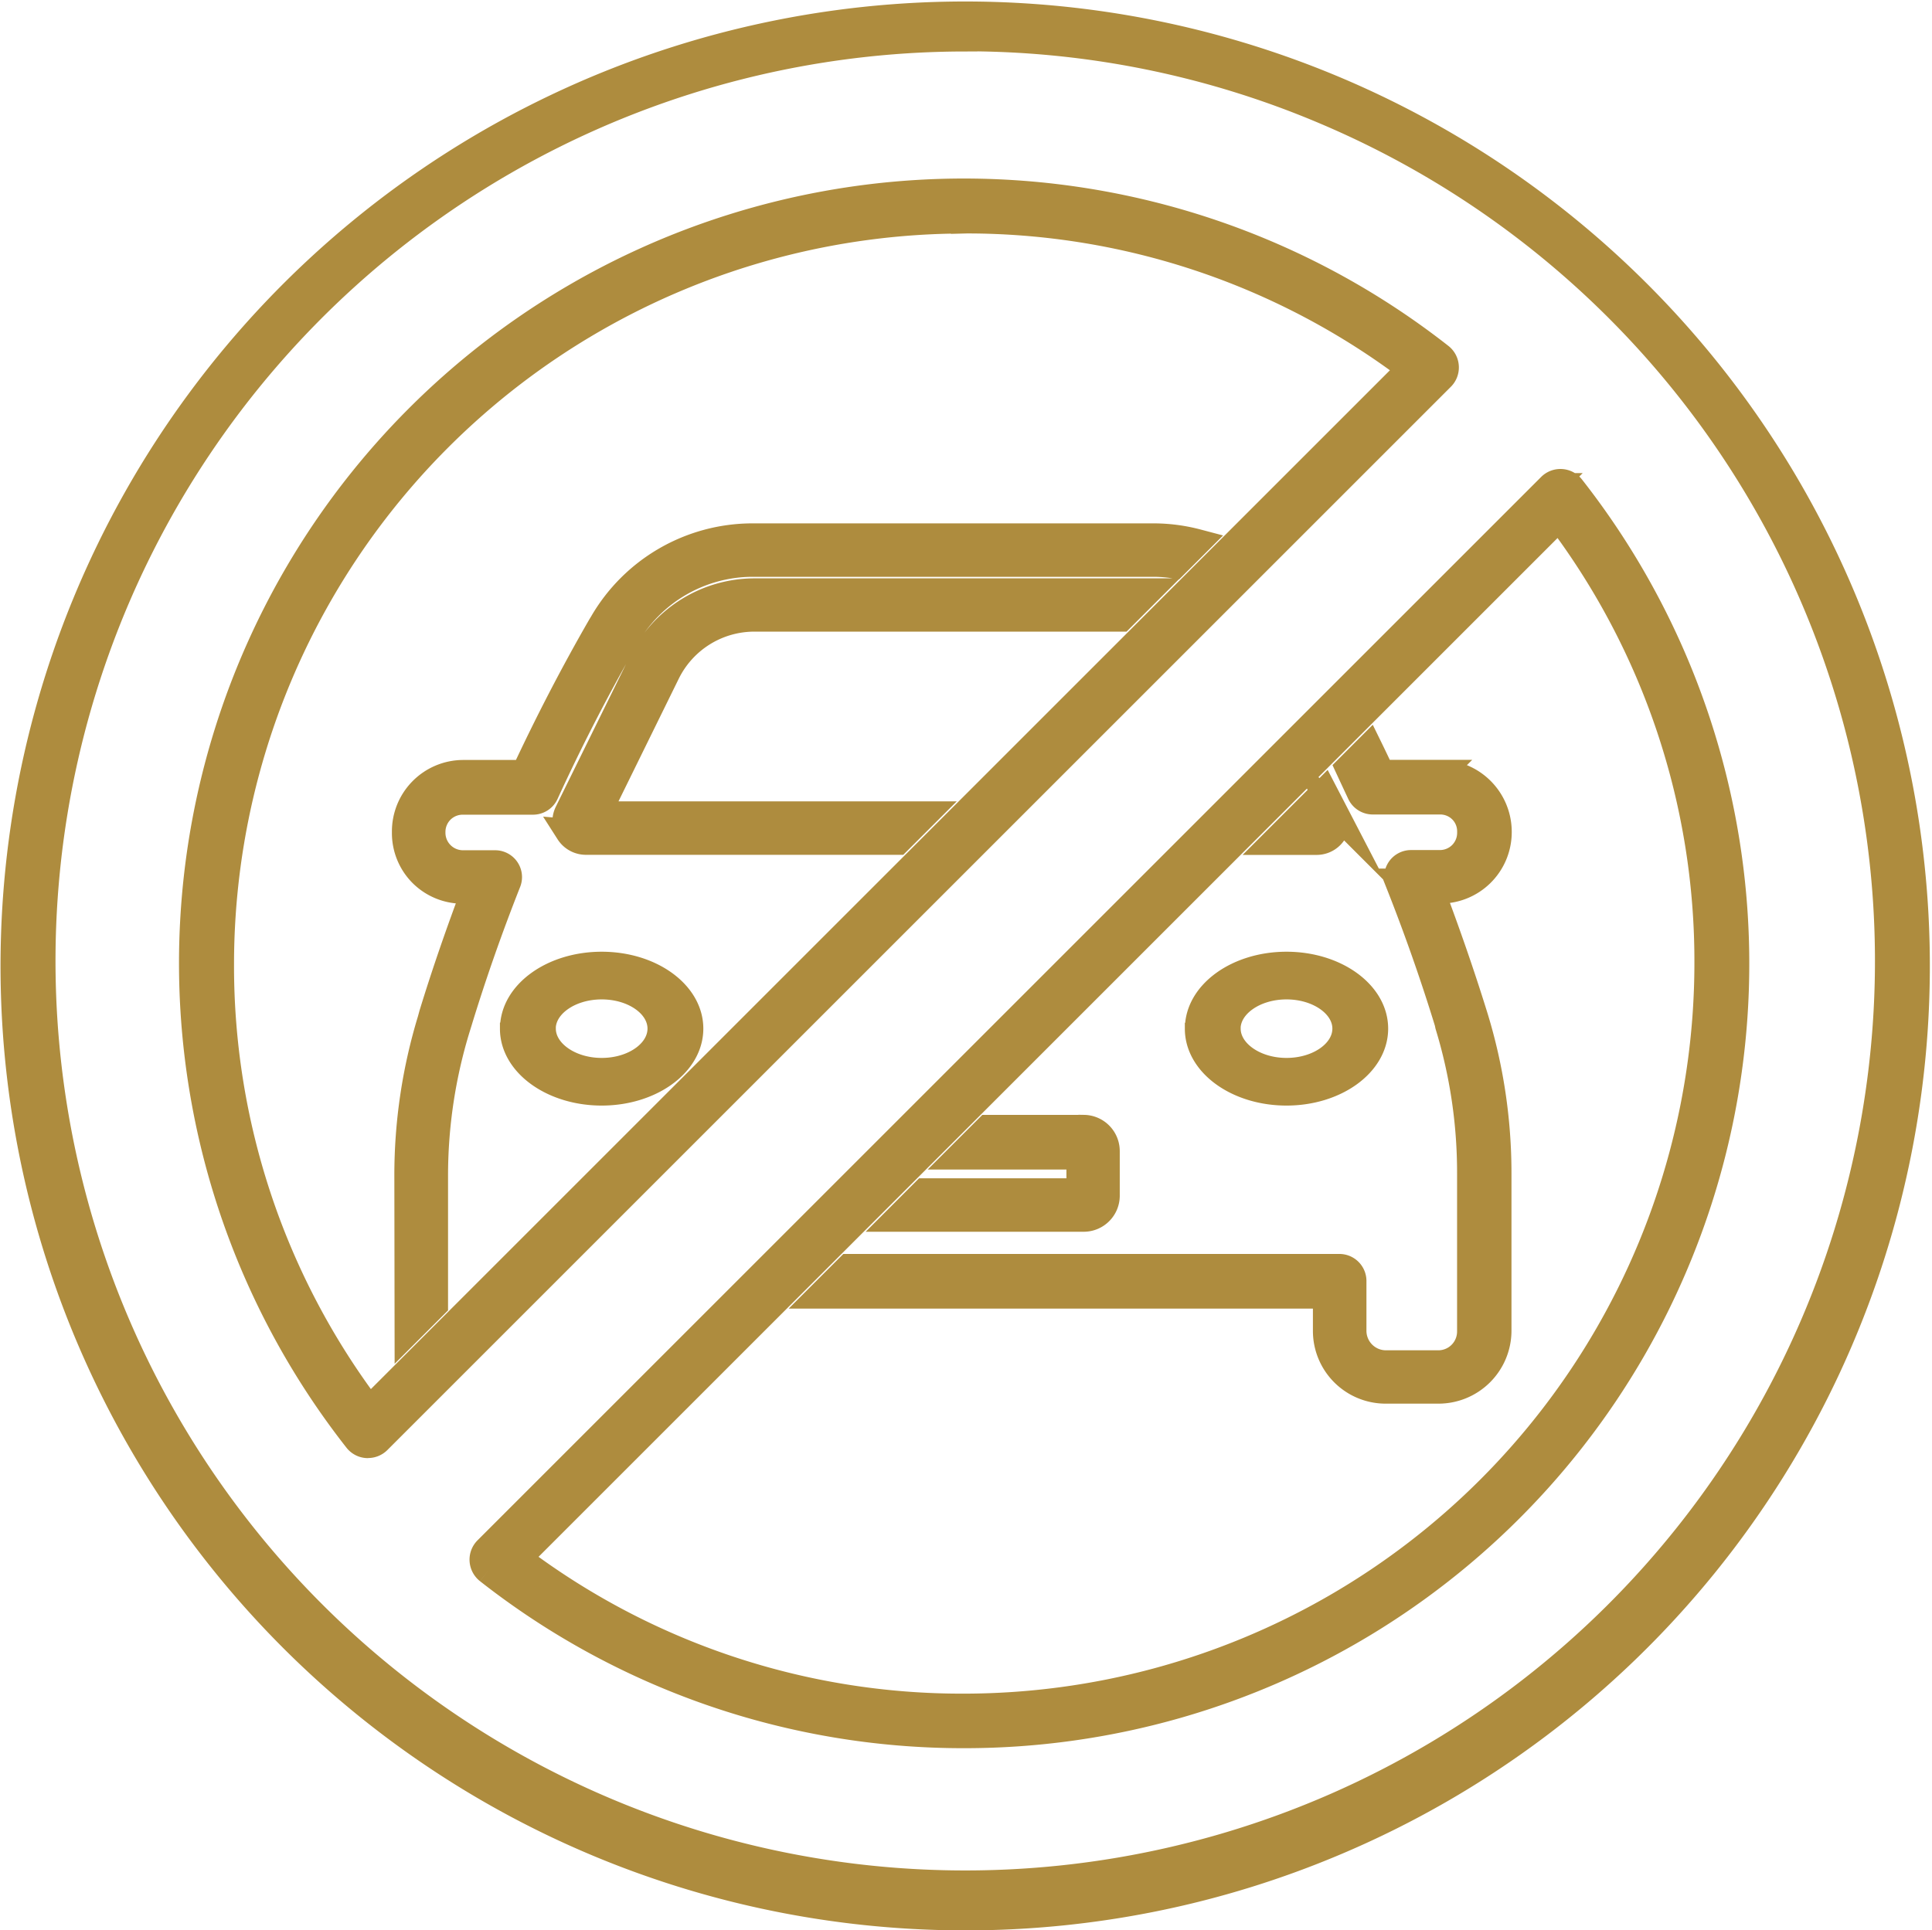 <svg xmlns="http://www.w3.org/2000/svg" width="58.002" height="57.967" viewBox="0 0 58.002 57.967">
  <path id="Union_201" data-name="Union 201" d="M-308.477-3615.91a28.562,28.562,0,0,1-28.39-25.734,28.562,28.562,0,0,1,22.766-30.823,28.562,28.562,0,0,1,32.944,19.568,28.562,28.562,0,0,1-16.173,34.737,28.462,28.462,0,0,1-11.091,2.252Zm0-56.426v.005a27.714,27.714,0,0,0-27.544,24.973,27.712,27.712,0,0,0,22.09,29.9,27.712,27.712,0,0,0,31.965-18.988,27.712,27.712,0,0,0-15.694-33.7,27.641,27.641,0,0,0-10.784-2.191Zm-14.289,46.025a.423.423,0,0,1-.16-.306.42.42,0,0,1,.122-.323l31.931-31.931a.417.417,0,0,1,.323-.122.419.419,0,0,1,.306.161,23.156,23.156,0,0,1,2.6,24.432,23.157,23.157,0,0,1-20.839,13.019l0,0h-.029A23.073,23.073,0,0,1-322.766-3626.311Zm.9-.371a22.088,22.088,0,0,0,13.39,4.463,22.347,22.347,0,0,0,22.322-22.322,22.088,22.088,0,0,0-4.463-13.391Zm-4.535-3.41a.416.416,0,0,1-.306-.16,23.163,23.163,0,0,1,1.842-30.679,23.163,23.163,0,0,1,30.679-1.844.42.42,0,0,1,.16.307.418.418,0,0,1-.123.323l-31.929,31.93a.421.421,0,0,1-.3.121v0Zm17.926-36.773v0a22.346,22.346,0,0,0-22.322,22.321,22.086,22.086,0,0,0,4.463,13.391l31.25-31.251a22.09,22.09,0,0,0-13.311-4.463Zm12.647,35.138a1.784,1.784,0,0,1-1.779-1.783v-1.071H-312.78l.841-.841H-297.2a.412.412,0,0,1,.4.425v1.49a.987.987,0,0,0,.974.978h1.6a.964.964,0,0,0,.947-.978v-4.728a15.139,15.139,0,0,0-.66-4.452l-.018-.088c-.434-1.416-.934-2.835-1.483-4.219a.408.408,0,0,1,.042-.379.408.408,0,0,1,.339-.178h.872a.919.919,0,0,0,.648-.274.919.919,0,0,0,.262-.653v-.027a.907.907,0,0,0-.263-.648.911.911,0,0,0-.647-.266h-2.027a.413.413,0,0,1-.373-.243q-.177-.378-.352-.755l.616-.617c.126.257.249.516.37.774h1.763a1.762,1.762,0,0,1,1.752,1.757v.027a1.744,1.744,0,0,1-1.752,1.732h-.272c.47,1.245.9,2.479,1.288,3.726l.028.09a15.987,15.987,0,0,1,.7,4.69v4.728a1.792,1.792,0,0,1-1.789,1.783Zm-29.356-6.443a16.012,16.012,0,0,1,.693-4.677l.046-.169c.382-1.247.81-2.478,1.279-3.724h-.366a1.728,1.728,0,0,1-1.225-.506,1.724,1.724,0,0,1-.5-1.226v-.028a1.745,1.745,0,0,1,1.729-1.756h1.849c.7-1.5,1.471-2.994,2.3-4.43l.046-.075a5.206,5.206,0,0,1,4.493-2.6h12.039a5.162,5.162,0,0,1,1.322.172l-.683.683a4.183,4.183,0,0,0-.635-.05h-12.042a4.389,4.389,0,0,0-3.788,2.2l-.046.089c-.857,1.49-1.656,3.043-2.373,4.61a.41.41,0,0,1-.371.244h-2.11a.921.921,0,0,0-.652.265.92.92,0,0,0-.271.648v.028a.926.926,0,0,0,.923.927h.966a.407.407,0,0,1,.339.177.405.405,0,0,1,.042.379c-.547,1.383-1.044,2.8-1.476,4.216l-.052.168a15.152,15.152,0,0,0-.664,4.436v3.876l-.805.805Zm14.715,1.281.805-.806h4.657v-1.062h-3.6l.842-.842h2.882a.688.688,0,0,1,.677.693v1.336a.679.679,0,0,1-.2.481.68.68,0,0,1-.48.2Zm9.019-5.7c0-1.053,1.189-1.909,2.65-1.909s2.652.856,2.652,1.909-1.189,1.911-2.652,1.911S-301.452-3641.533-301.452-3642.587Zm.874,0c0,.7.793,1.28,1.776,1.28s1.777-.574,1.777-1.28-.8-1.277-1.777-1.277h0C-299.78-3643.866-300.578-3643.292-300.578-3642.587Zm-21.436,0c0-1.053,1.189-1.909,2.653-1.909s2.651.856,2.651,1.909-1.19,1.911-2.651,1.911S-322.014-3641.533-322.014-3642.587Zm.876,0c0,.7.793,1.28,1.777,1.28s1.775-.574,1.775-1.28-.794-1.277-1.775-1.277h0C-320.341-3643.866-321.138-3643.292-321.138-3642.587Zm.791-5.9a.6.6,0,0,1-.03-.592l2.229-4.529a3.772,3.772,0,0,1,3.379-2.1l11.685,0h.114l-.8.8h-11a2.93,2.93,0,0,0-2.643,1.651l-2.086,4.246h9.831l-.805.805h-9.357A.609.609,0,0,1-320.346-3648.489Zm22.436.284h-1.243l.805-.805h.108l-.037-.071.608-.608.308.594a.6.6,0,0,1-.021.6.6.6,0,0,1-.515.29Z" transform="translate(337.423 3673.477)" fill="#ae8c3e" stroke="#ae8c3e" stroke-miterlimit="10" stroke-width="0.8"/>
</svg>
